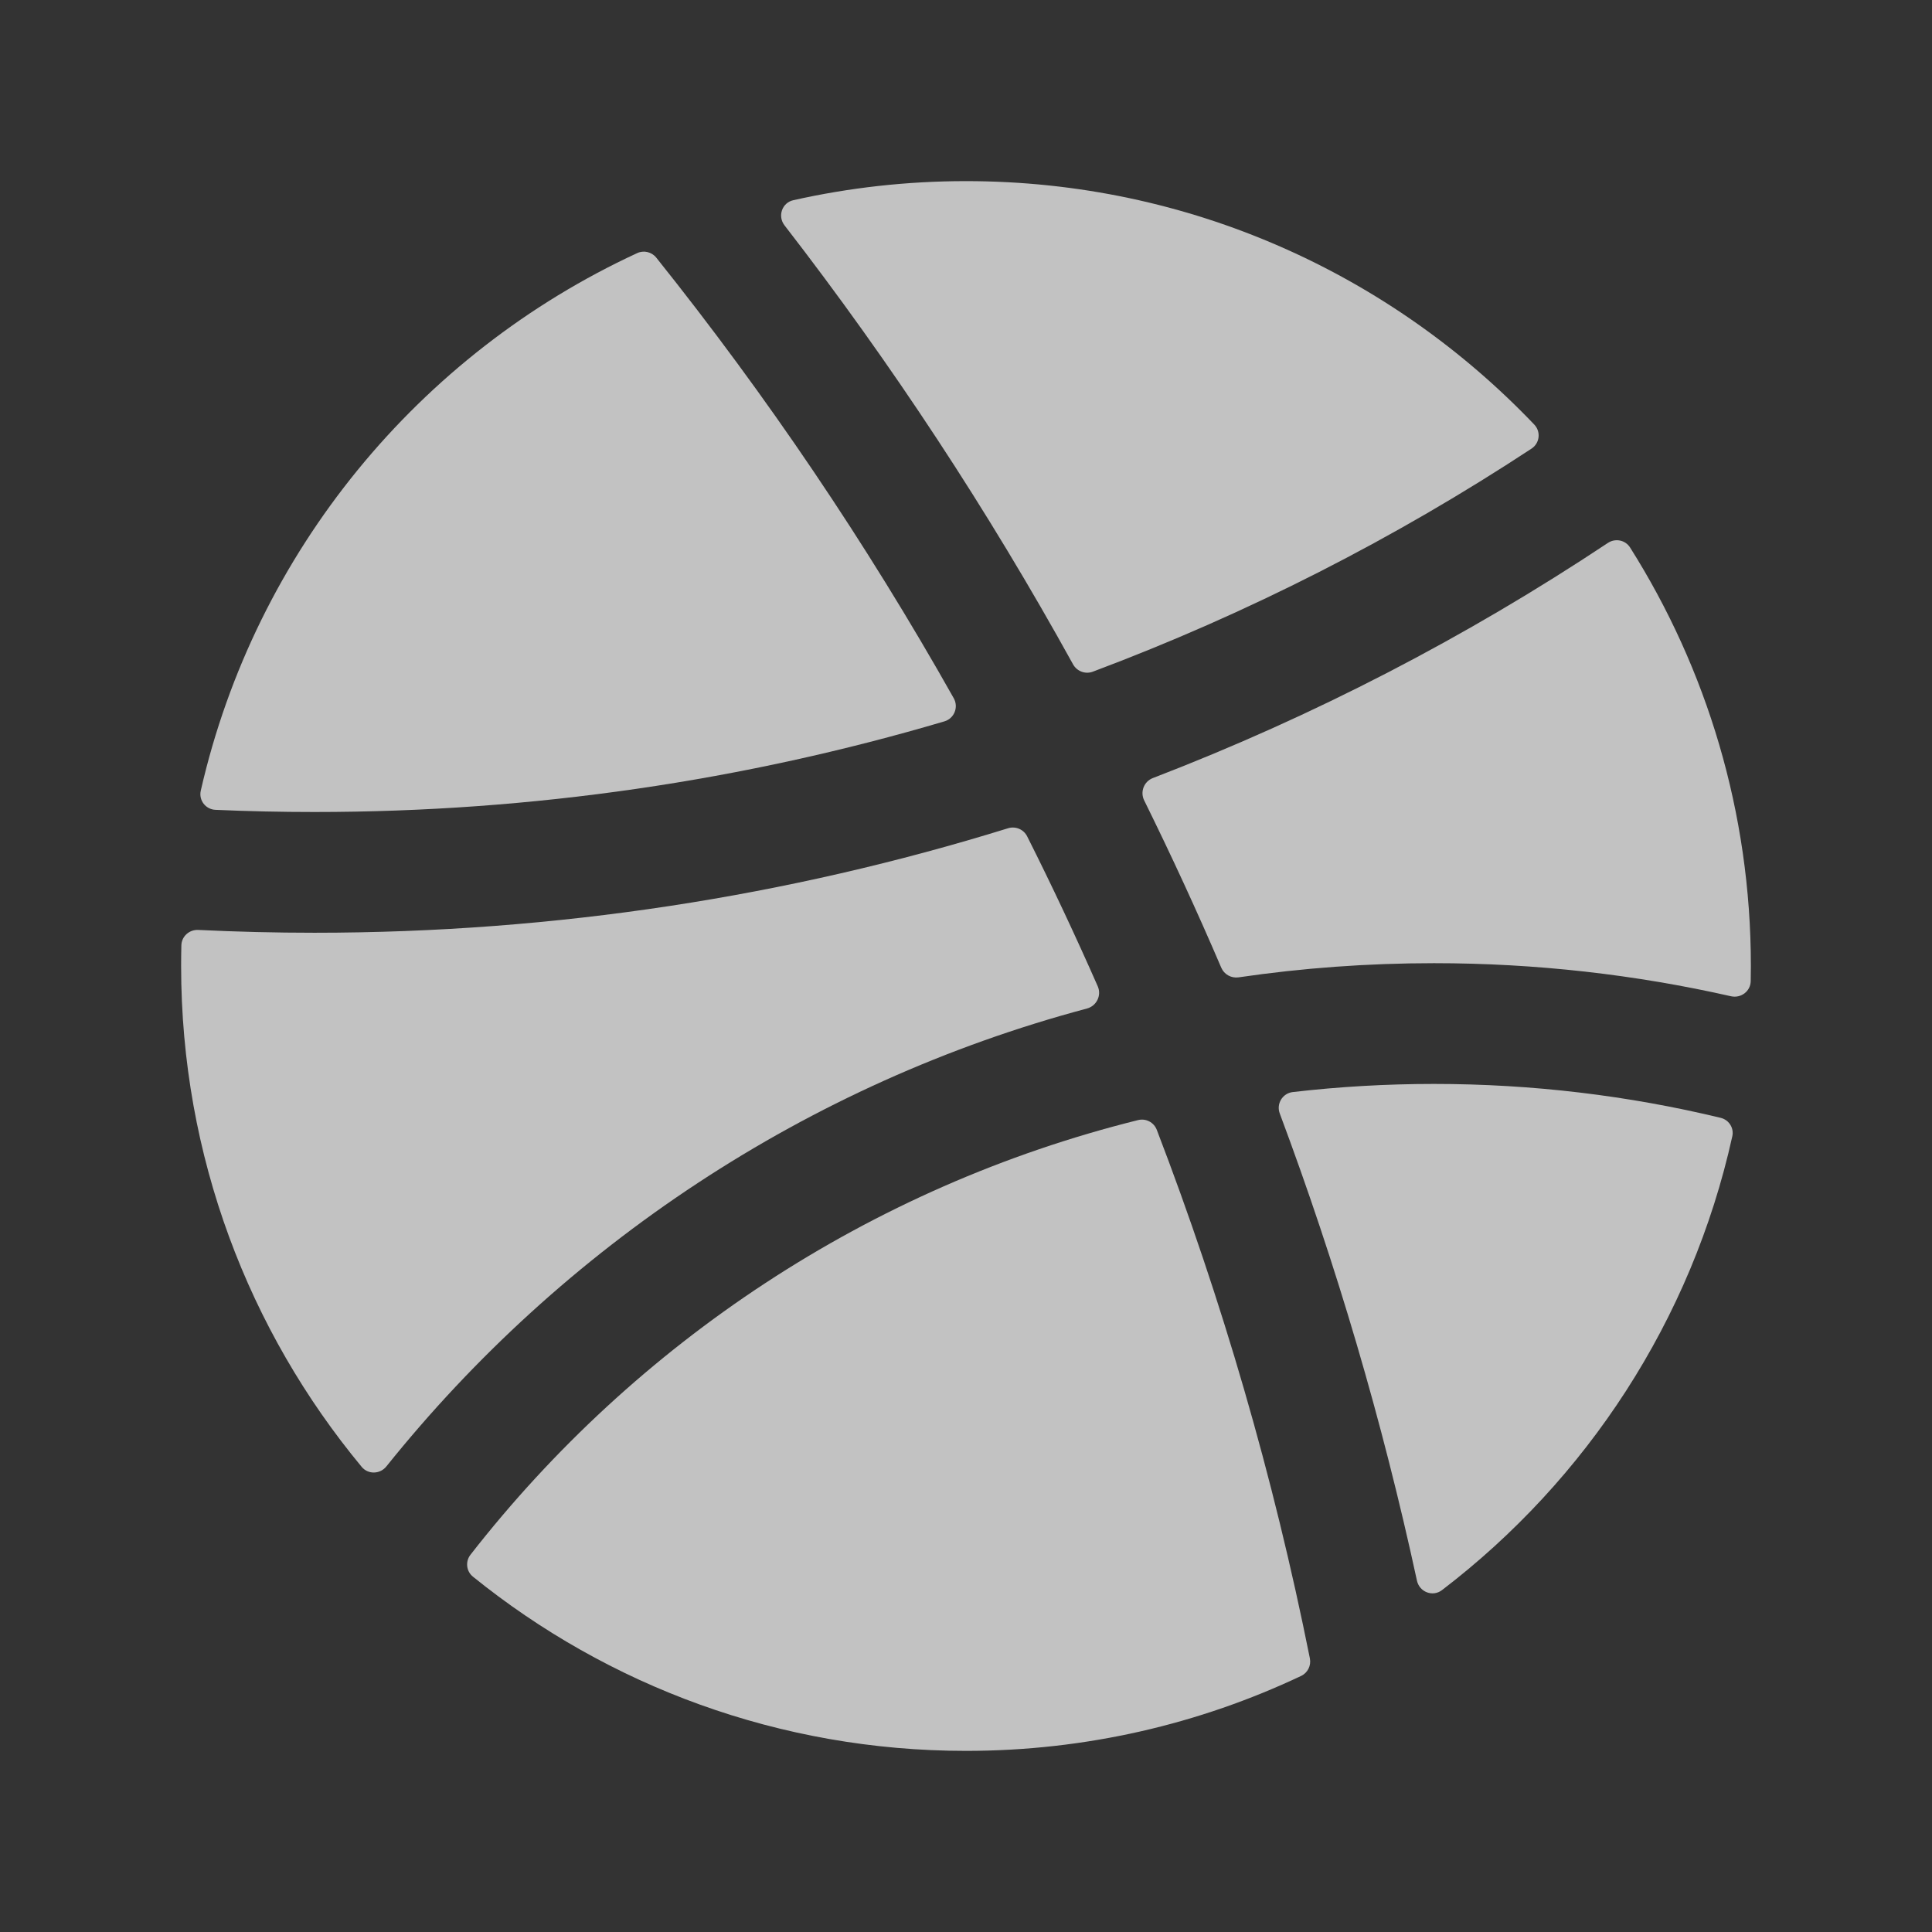 <svg width="24" height="24" viewBox="0 0 24 24" fill="none" xmlns="http://www.w3.org/2000/svg">
<rect x="0" y="0" width="24" height="24" fill="#333333" stroke="none"/>
<g opacity="0.7">
<path d="M19.025 5.573C19.127 5.506 19.144 5.364 19.06 5.275C17.284 3.412 14.778 2.25 12 2.25C11.263 2.25 10.545 2.332 9.855 2.487C9.714 2.518 9.657 2.686 9.746 2.8C11.075 4.517 12.274 6.34 13.33 8.253C13.378 8.339 13.482 8.379 13.575 8.344C15.503 7.621 17.329 6.688 19.025 5.573Z" fill="white"/>
<path d="M2.677 10.06C2.555 10.055 2.467 9.942 2.494 9.822C3.172 6.85 5.209 4.394 7.916 3.144C7.998 3.106 8.096 3.13 8.152 3.2C9.525 4.917 10.763 6.747 11.848 8.674C11.91 8.785 11.854 8.925 11.732 8.961C9.251 9.694 6.625 10.087 3.906 10.087C3.494 10.087 3.085 10.078 2.677 10.06Z" fill="white"/>
<path d="M4.8 18.216C4.722 18.314 4.573 18.319 4.493 18.222C3.092 16.533 2.25 14.365 2.25 12C2.25 11.914 2.251 11.829 2.253 11.743C2.256 11.632 2.351 11.547 2.462 11.552C2.941 11.575 3.422 11.587 3.906 11.587C6.906 11.587 9.799 11.133 12.522 10.289C12.615 10.26 12.716 10.302 12.76 10.39C13.068 11.002 13.36 11.624 13.637 12.253C13.686 12.366 13.622 12.496 13.503 12.528C10.022 13.457 6.99 15.485 4.8 18.216Z" fill="white"/>
<path d="M16.272 20.602C16.289 20.691 16.245 20.78 16.163 20.819C14.901 21.416 13.489 21.75 12 21.75C9.68 21.75 7.549 20.939 5.875 19.586C5.792 19.519 5.779 19.398 5.844 19.314C7.897 16.681 10.799 14.744 14.138 13.914C14.235 13.89 14.334 13.942 14.37 14.035C15.18 16.145 15.819 18.34 16.272 20.602Z" fill="white"/>
<path d="M21.374 13.886C21.478 13.911 21.543 14.013 21.519 14.117C21.014 16.4 19.709 18.381 17.913 19.753C17.798 19.841 17.633 19.777 17.602 19.636C17.171 17.645 16.599 15.708 15.898 13.833C15.852 13.713 15.931 13.581 16.059 13.566C16.635 13.499 17.22 13.465 17.813 13.465C19.04 13.465 20.233 13.611 21.374 13.886Z" fill="white"/>
<path d="M19.973 6.745C20.066 6.683 20.191 6.708 20.25 6.802C21.2 8.307 21.75 10.089 21.75 12C21.75 12.063 21.749 12.126 21.748 12.188C21.746 12.314 21.627 12.403 21.504 12.376C20.316 12.107 19.081 11.965 17.813 11.965C16.989 11.965 16.178 12.025 15.386 12.141C15.295 12.154 15.207 12.105 15.171 12.021C14.87 11.318 14.55 10.625 14.213 9.942C14.161 9.836 14.211 9.707 14.322 9.665C16.322 8.896 18.215 7.914 19.973 6.745Z" fill="white"/>
</g>
</svg>
